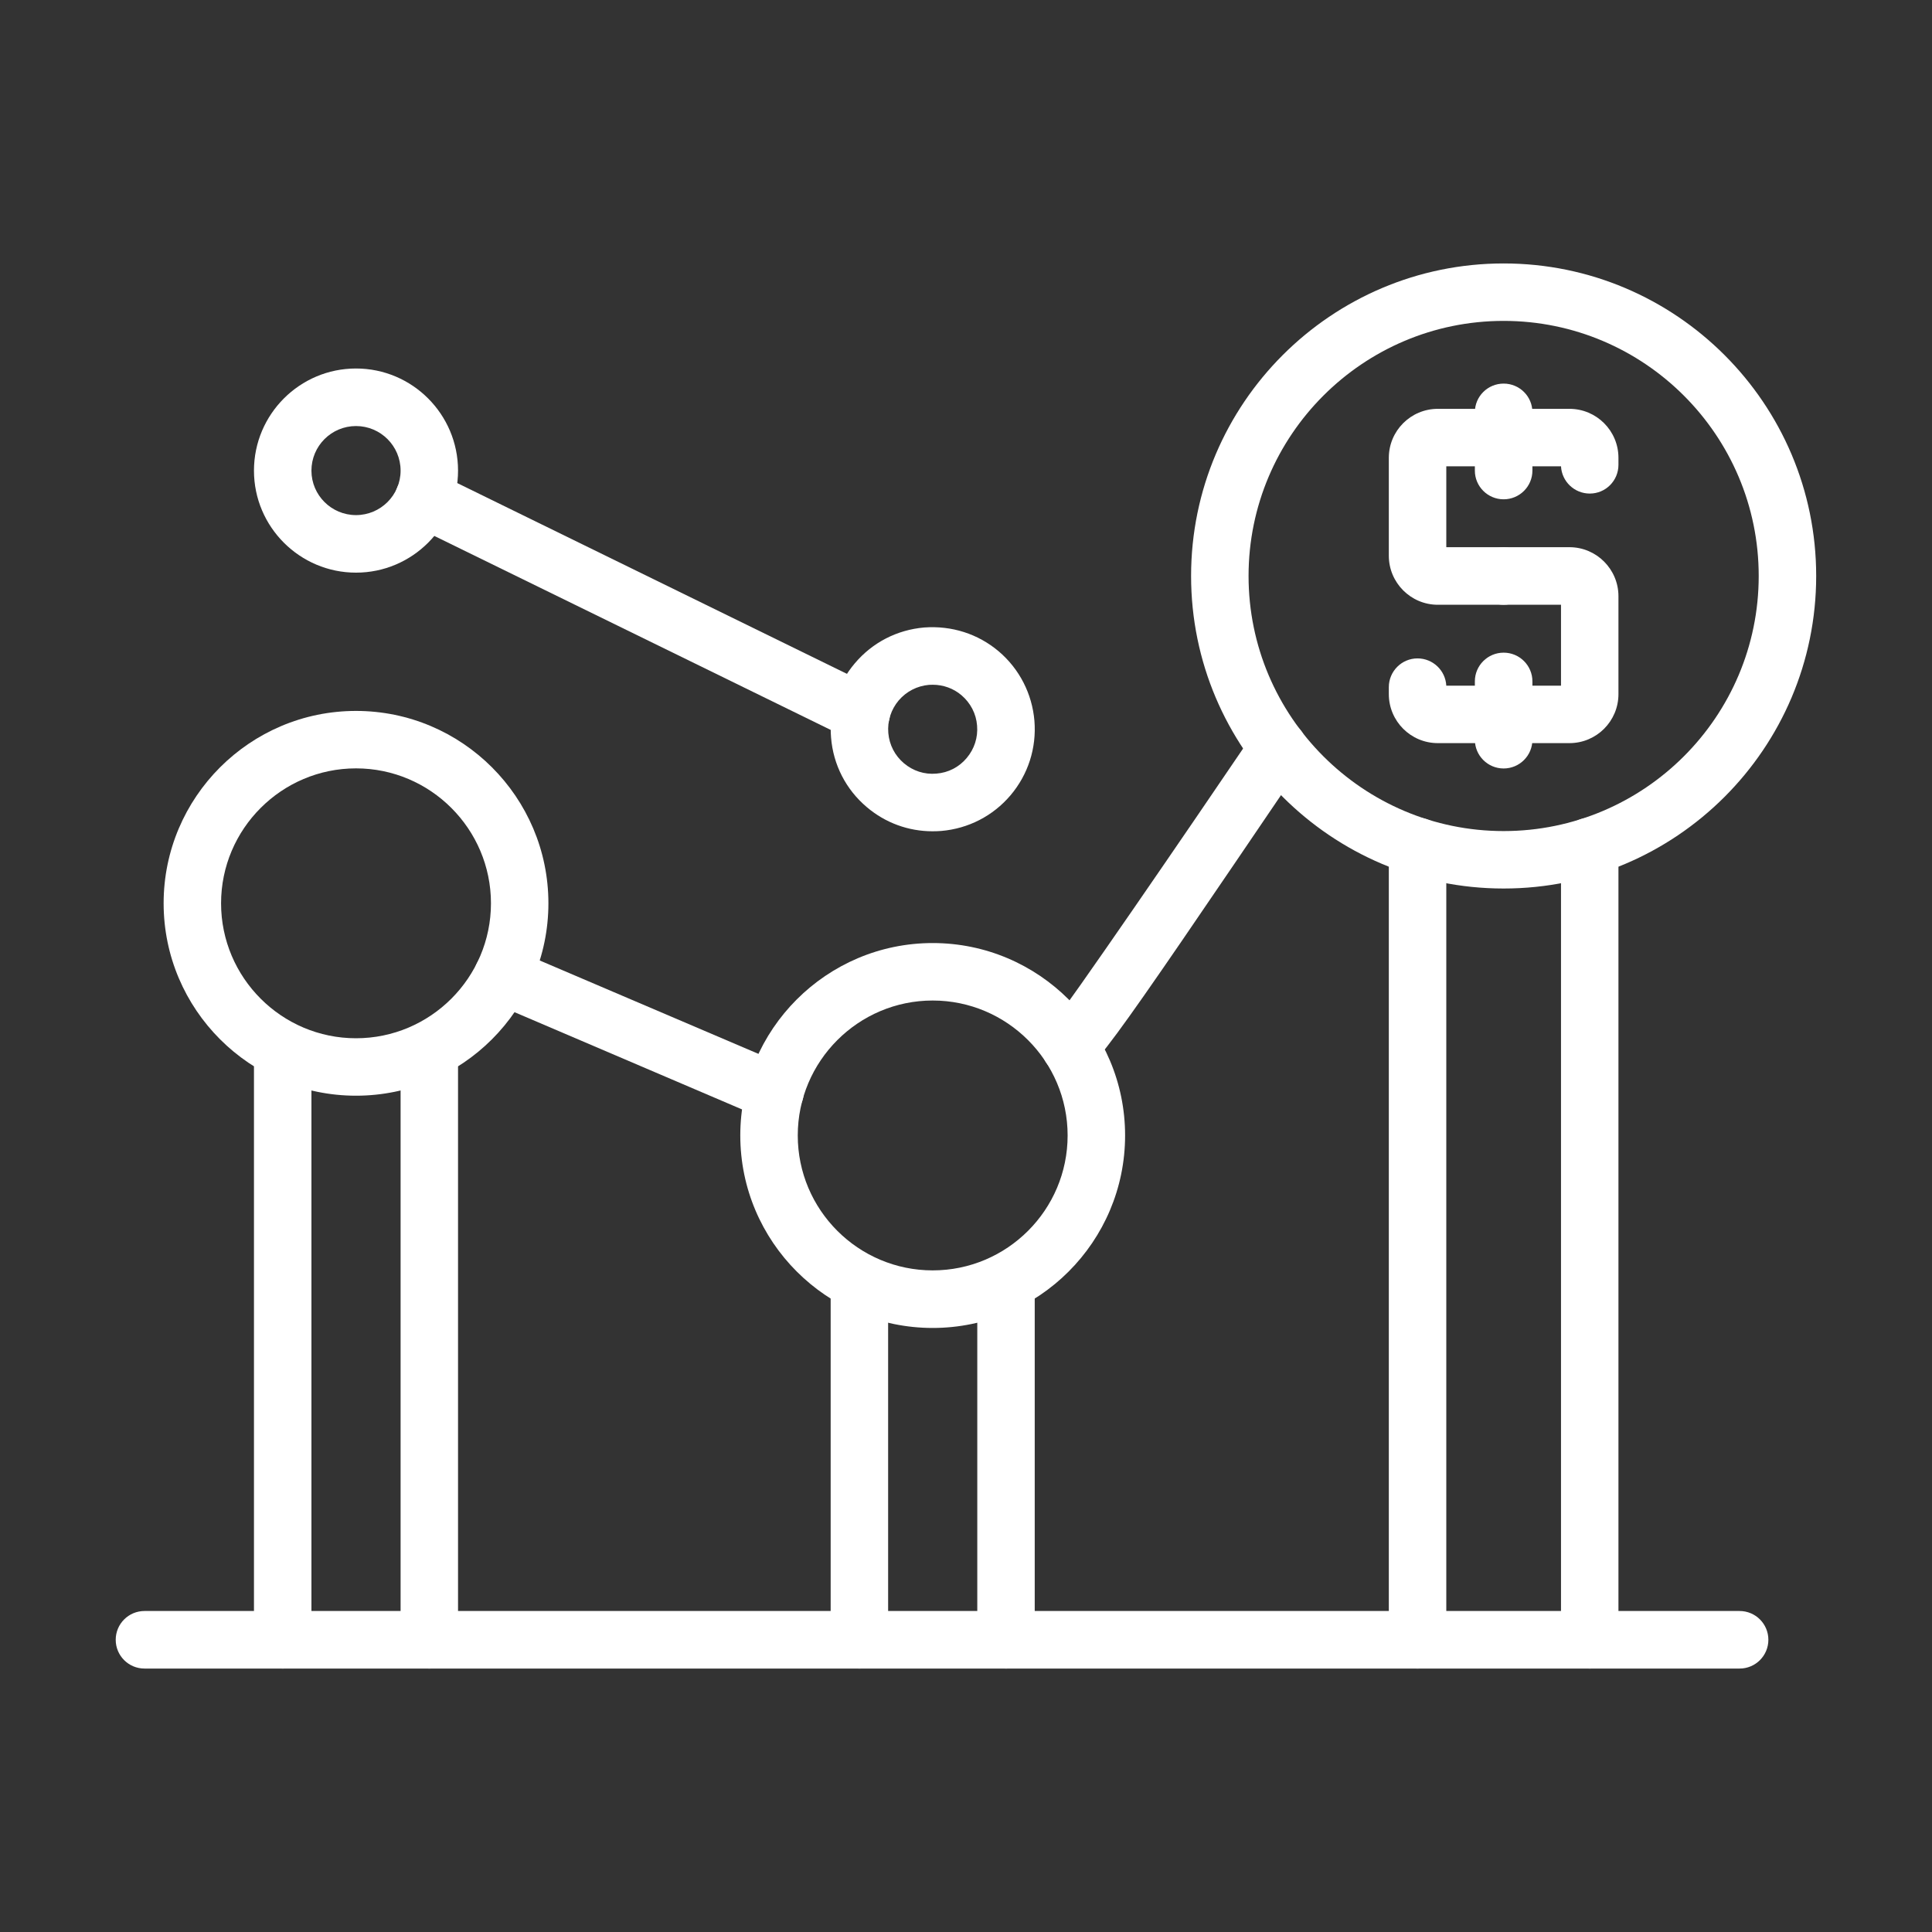 <svg xmlns="http://www.w3.org/2000/svg" xmlns:xlink="http://www.w3.org/1999/xlink" width="100" zoomAndPan="magnify" viewBox="0 0 75 75" height="100" preserveAspectRatio="xMidYMid meet" version="1.0"><rect x="0" y="0" width="75" height="75" fill="#333333" stroke="none"/><path fill="#ffffff" d="M 13.82 42.535 C 9.703 42.535 6.352 39.184 6.352 35.066 C 6.352 30.949 9.703 27.598 13.82 27.598 C 17.938 27.598 21.289 30.949 21.289 35.066 C 21.289 39.184 17.938 42.535 13.82 42.535 Z M 13.82 29.828 C 10.934 29.828 8.582 32.18 8.582 35.066 C 8.582 37.953 10.934 40.305 13.82 40.305 C 16.707 40.305 19.059 37.953 19.059 35.066 C 19.059 32.18 16.707 29.828 13.82 29.828 Z M 13.82 29.828 " fill-opacity="1" fill-rule="nonzero"/><path fill="#ffffff" d="M 13.82 22.23 C 11.637 22.23 9.859 20.453 9.859 18.27 C 9.859 16.082 11.637 14.305 13.82 14.305 C 16.004 14.305 17.781 16.082 17.781 18.27 C 17.781 20.453 16.004 22.23 13.82 22.23 Z M 13.82 16.539 C 12.867 16.539 12.09 17.312 12.09 18.27 C 12.09 19.223 12.867 19.996 13.82 19.996 C 14.773 19.996 15.551 19.223 15.551 18.27 C 15.551 17.312 14.773 16.539 13.82 16.539 Z M 13.82 16.539 " fill-opacity="1" fill-rule="nonzero"/><path fill="#ffffff" d="M 36.199 32.27 C 35.266 32.27 34.371 31.945 33.648 31.332 C 32.84 30.648 32.348 29.691 32.262 28.637 C 32.172 27.582 32.5 26.555 33.184 25.75 C 33.867 24.941 34.824 24.449 35.879 24.359 C 36.941 24.281 37.961 24.602 38.77 25.285 C 39.574 25.969 40.066 26.93 40.156 27.98 C 40.242 29.035 39.914 30.062 39.23 30.871 C 38.547 31.676 37.59 32.168 36.535 32.258 C 36.422 32.266 36.312 32.27 36.199 32.27 Z M 36.211 26.582 C 36.164 26.582 36.113 26.582 36.066 26.586 C 35.605 26.625 35.188 26.84 34.887 27.191 C 34.59 27.543 34.445 27.992 34.484 28.453 C 34.523 28.914 34.738 29.332 35.09 29.629 C 35.441 29.926 35.887 30.074 36.352 30.031 C 36.812 29.996 37.23 29.781 37.527 29.426 C 37.824 29.074 37.969 28.629 37.93 28.168 C 37.895 27.707 37.676 27.289 37.324 26.988 C 37.012 26.723 36.617 26.582 36.211 26.582 Z M 36.211 26.582 " fill-opacity="1" fill-rule="nonzero"/><path fill="#ffffff" d="M 36.207 51.551 C 32.09 51.551 28.738 48.199 28.738 44.078 C 28.738 39.961 32.09 36.609 36.207 36.609 C 40.328 36.609 43.676 39.961 43.676 44.078 C 43.676 48.199 40.324 51.551 36.207 51.551 Z M 36.207 38.84 C 33.32 38.84 30.969 41.191 30.969 44.078 C 30.969 46.969 33.32 49.316 36.207 49.316 C 39.094 49.316 41.445 46.969 41.445 44.078 C 41.445 41.191 39.094 38.84 36.207 38.84 Z M 36.207 38.84 " fill-opacity="1" fill-rule="nonzero"/><path fill="#ffffff" d="M 58.371 34.492 C 51.68 34.492 46.238 29.051 46.238 22.359 C 46.238 15.668 51.68 10.227 58.371 10.227 C 65.062 10.227 70.504 15.668 70.504 22.359 C 70.504 29.051 65.062 34.492 58.371 34.492 Z M 58.371 12.457 C 52.91 12.457 48.469 16.898 48.469 22.359 C 48.469 27.82 52.91 32.262 58.371 32.262 C 63.832 32.262 68.273 27.82 68.273 22.359 C 68.273 16.898 63.832 12.457 58.371 12.457 Z M 58.371 12.457 " fill-opacity="1" fill-rule="nonzero"/><path fill="#ffffff" d="M 58.371 23.477 L 55.816 23.477 C 54.766 23.477 53.914 22.621 53.914 21.574 L 53.914 17.773 C 53.914 16.723 54.766 15.871 55.816 15.871 L 60.926 15.871 C 61.977 15.871 62.828 16.723 62.828 17.773 L 62.828 18.043 C 62.828 18.66 62.332 19.16 61.715 19.16 C 61.117 19.16 60.629 18.691 60.598 18.102 L 56.145 18.102 L 56.145 21.242 L 58.371 21.242 C 58.988 21.242 59.488 21.742 59.488 22.359 C 59.488 22.977 58.988 23.477 58.371 23.477 Z M 58.371 23.477 " fill-opacity="1" fill-rule="nonzero"/><path fill="#ffffff" d="M 60.926 28.848 L 55.816 28.848 C 54.766 28.848 53.914 27.996 53.914 26.945 L 53.914 26.676 C 53.914 26.059 54.414 25.559 55.027 25.559 C 55.625 25.559 56.113 26.027 56.145 26.617 L 60.598 26.617 L 60.598 23.477 L 58.371 23.477 C 57.754 23.477 57.254 22.977 57.254 22.359 C 57.254 21.742 57.754 21.242 58.371 21.242 L 60.926 21.242 C 61.977 21.242 62.828 22.098 62.828 23.145 L 62.828 26.945 C 62.828 27.996 61.977 28.848 60.926 28.848 Z M 60.926 28.848 " fill-opacity="1" fill-rule="nonzero"/><path fill="#ffffff" d="M 58.371 19.383 C 57.754 19.383 57.254 18.883 57.254 18.27 L 57.254 16.004 C 57.254 15.387 57.754 14.891 58.371 14.891 C 58.988 14.891 59.488 15.387 59.488 16.004 L 59.488 18.27 C 59.488 18.883 58.988 19.383 58.371 19.383 Z M 58.371 19.383 " fill-opacity="1" fill-rule="nonzero"/><path fill="#ffffff" d="M 58.371 29.832 C 57.754 29.832 57.254 29.332 57.254 28.715 L 57.254 26.449 C 57.254 25.836 57.754 25.336 58.371 25.336 C 58.988 25.336 59.488 25.836 59.488 26.449 L 59.488 28.715 C 59.488 29.332 58.988 29.832 58.371 29.832 Z M 58.371 29.832 " fill-opacity="1" fill-rule="nonzero"/><path fill="#ffffff" d="M 30.082 43.516 C 29.938 43.516 29.789 43.484 29.645 43.426 L 19.078 38.91 C 18.512 38.672 18.246 38.016 18.488 37.449 C 18.73 36.879 19.387 36.621 19.953 36.859 L 30.52 41.371 C 31.09 41.613 31.352 42.27 31.109 42.836 C 30.93 43.262 30.516 43.516 30.082 43.516 Z M 30.082 43.516 " fill-opacity="1" fill-rule="nonzero"/><path fill="#ffffff" d="M 41.605 41.754 C 41.152 41.746 40.801 41.547 40.598 41.23 C 40.297 40.754 40.402 40.137 40.82 39.781 C 41.523 38.922 45.977 32.422 48.695 28.414 C 49.043 27.902 49.738 27.77 50.246 28.117 C 50.758 28.465 50.891 29.156 50.543 29.668 C 42.602 41.371 42.344 41.754 41.605 41.754 Z M 41.605 41.754 " fill-opacity="1" fill-rule="nonzero"/><path fill="#ffffff" d="M 10.977 64.773 C 10.359 64.773 9.859 64.273 9.859 63.656 L 9.859 40.887 C 9.859 40.273 10.359 39.773 10.977 39.773 C 11.59 39.773 12.09 40.273 12.09 40.887 L 12.09 63.656 C 12.09 64.273 11.59 64.773 10.977 64.773 Z M 10.977 64.773 " fill-opacity="1" fill-rule="nonzero"/><path fill="#ffffff" d="M 16.668 64.773 C 16.051 64.773 15.551 64.273 15.551 63.656 L 15.551 40.887 C 15.551 40.273 16.051 39.773 16.668 39.773 C 17.281 39.773 17.781 40.273 17.781 40.887 L 17.781 63.656 C 17.781 64.273 17.281 64.773 16.668 64.773 Z M 16.668 64.773 " fill-opacity="1" fill-rule="nonzero"/><path fill="#ffffff" d="M 33.363 64.773 C 32.746 64.773 32.246 64.273 32.246 63.656 L 32.246 49.895 C 32.246 49.277 32.746 48.777 33.363 48.777 C 33.98 48.777 34.477 49.277 34.477 49.895 L 34.477 63.656 C 34.477 64.273 33.98 64.773 33.363 64.773 Z M 33.363 64.773 " fill-opacity="1" fill-rule="nonzero"/><path fill="#ffffff" d="M 39.055 64.773 C 38.438 64.773 37.938 64.273 37.938 63.656 L 37.938 49.895 C 37.938 49.277 38.438 48.777 39.055 48.777 C 39.668 48.777 40.168 49.277 40.168 49.895 L 40.168 63.656 C 40.168 64.273 39.668 64.773 39.055 64.773 Z M 39.055 64.773 " fill-opacity="1" fill-rule="nonzero"/><path fill="#ffffff" d="M 55.027 64.773 C 54.414 64.773 53.914 64.273 53.914 63.656 L 53.914 32.859 C 53.914 32.242 54.414 31.742 55.027 31.742 C 55.645 31.742 56.145 32.242 56.145 32.859 L 56.145 63.656 C 56.145 64.273 55.645 64.773 55.027 64.773 Z M 55.027 64.773 " fill-opacity="1" fill-rule="nonzero"/><path fill="#ffffff" d="M 61.715 64.773 C 61.098 64.773 60.598 64.273 60.598 63.656 L 60.598 32.859 C 60.598 32.242 61.098 31.742 61.715 31.742 C 62.332 31.742 62.828 32.242 62.828 32.859 L 62.828 63.656 C 62.828 64.273 62.332 64.773 61.715 64.773 Z M 61.715 64.773 " fill-opacity="1" fill-rule="nonzero"/><path fill="#ffffff" d="M 67.531 64.773 L 5.609 64.773 C 4.992 64.773 4.492 64.273 4.492 63.656 C 4.492 63.039 4.992 62.539 5.609 62.539 L 67.531 62.539 C 68.148 62.539 68.648 63.039 68.648 63.656 C 68.648 64.273 68.148 64.773 67.531 64.773 Z M 67.531 64.773 " fill-opacity="1" fill-rule="nonzero"/><path fill="#ffffff" d="M 33.434 28.789 C 33.27 28.789 33.102 28.754 32.945 28.676 L 15.957 20.363 C 15.406 20.09 15.176 19.422 15.445 18.867 C 15.719 18.316 16.387 18.09 16.938 18.355 L 33.926 26.672 C 34.477 26.941 34.707 27.609 34.438 28.164 C 34.242 28.559 33.848 28.789 33.434 28.789 Z M 33.434 28.789 " fill-opacity="1" fill-rule="nonzero"/></svg>